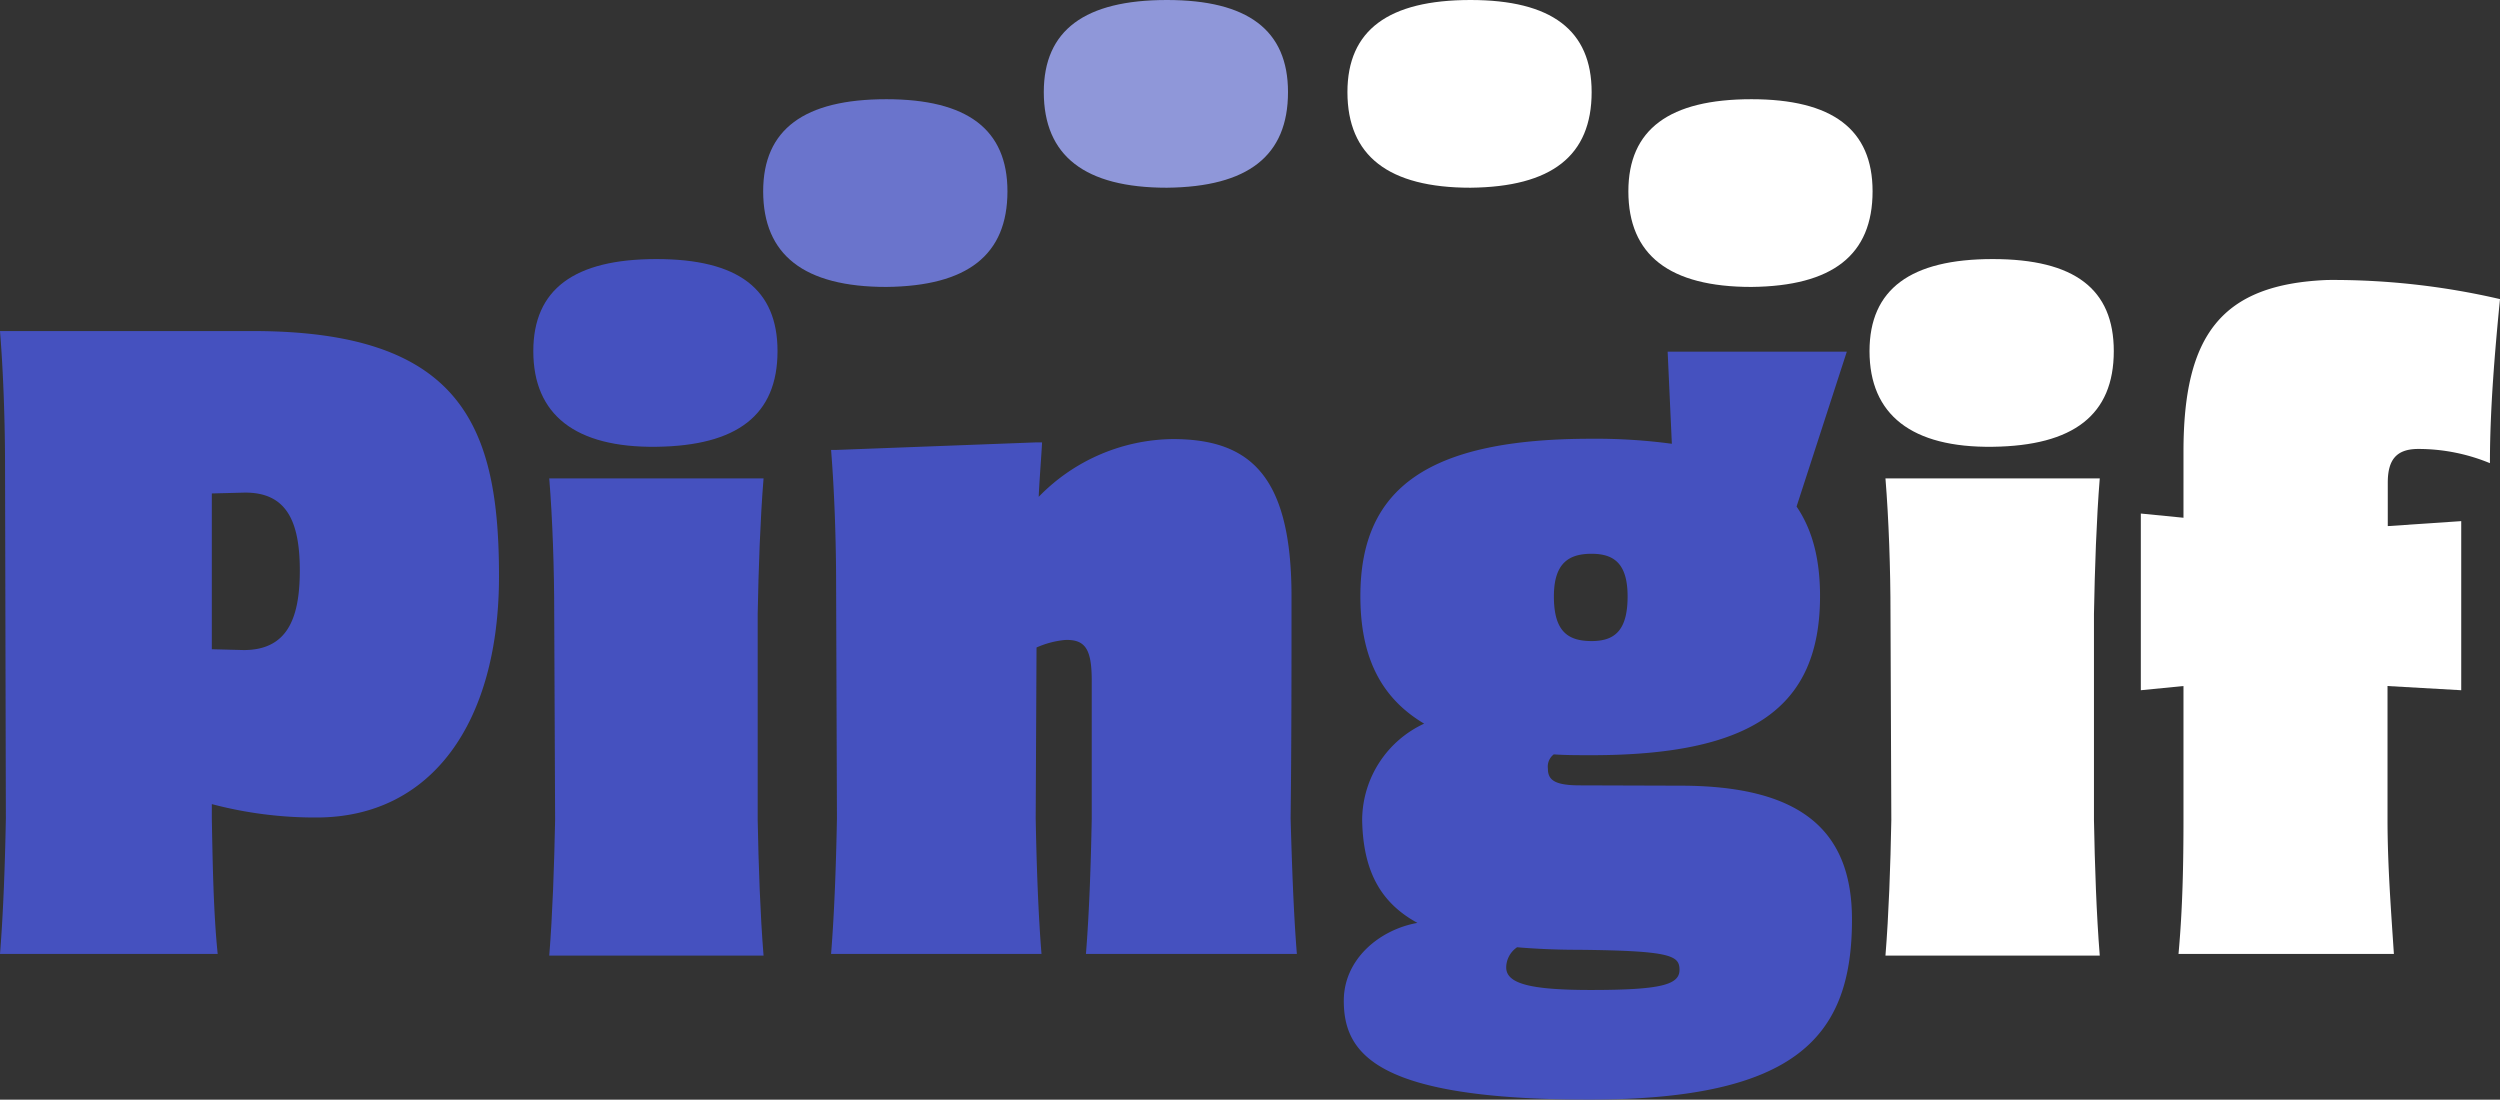<svg xmlns="http://www.w3.org/2000/svg" viewBox="0 0 392.08 172.46"><rect x="0" y="0" width="392.08" height="172.46" fill="#333333" stroke="none"/><defs><style>.cls-1{fill:#6a74cc;}.cls-2{fill:#8f97d9;}.cls-3{fill:#fff;}.cls-4{fill:#4551bf;}</style></defs><g id="Layer_2" data-name="Layer 2"><g id="graphics"><path class="cls-1" d="M139,15.56c-12.87,0-19.31,4.72-19.31,14.44q0,15,19.31,15c12.73-.13,19-5,19-15,0-9.72-6.31-14.44-19-14.44"/><path class="cls-2" d="M183,0c-12.86,0-19.3,4.73-19.3,14.44q0,15,19.3,15c12.74-.13,19-5,19-15,0-9.71-6.3-14.44-19-14.44"/><path class="cls-3" d="M230.62,0c-12.87,0-19.3,4.73-19.3,14.44q0,15,19.3,15c12.73-.13,19-5,19-15,0-9.71-6.31-14.44-19-14.44"/><path class="cls-3" d="M274.68,15.56c-12.87,0-19.3,4.72-19.3,14.44q0,15,19.3,15c12.73-.13,19-5,19-15,0-9.72-6.31-14.44-19-14.44"/><path class="cls-4" d="M33.22,128.34c.13,7.09.26,14.84.92,21.27H0c.52-6.43.79-14.18.92-21.27L.79,73.19C.79,66.1.52,58.35,0,51.92H39.65c33,0,38.61,15.23,38.61,38.47,0,22.85-10.5,37.82-28.63,37.82a63.33,63.33,0,0,1-16.41-2.1Zm0-26.52,5,.13c6.7,0,8.8-4.73,8.8-12.48s-2.1-12.34-8.8-12.21l-5,.13Z"/><path class="cls-4" d="M83.64,55.07c0-9.72,6.44-14.44,19.3-14.44s19,4.72,19,14.44c0,10-6.3,14.84-19,15S83.64,65.05,83.64,55.07Zm3.42,73.53-.14-32.3c0-7.09-.26-14.84-.78-21.27h33.61c-.52,6.43-.79,14.18-.92,21.27v32.3c.13,7.09.4,14.84.92,21.27H86.14C86.66,143.44,86.92,135.69,87.06,128.6Z"/><path class="cls-4" d="M203.39,149.61H170.31c.52-6.43.78-14.18.91-21.27V106.81c0-4.86-.91-6.57-4.2-6.44a14.2,14.2,0,0,0-4.46,1.18l-.13,26.79c.13,7.09.39,14.84.91,21.27h-33c.52-6.43.79-14.18.92-21.27l-.13-36.5c0-7.09-.27-14.84-.79-21.28h.92l31.25-1.18h.92c-.14,2.63-.4,5.65-.53,8.54a29.77,29.77,0,0,1,21-9.06c12.08,0,18.65,5.64,18.65,24.68,0,11.69,0,23.24-.14,34.8C202.61,135.43,202.87,143.18,203.39,149.61Z"/><path class="cls-4" d="M263.53,123.22c19.17,0,26.92,7.22,26.92,21,0,18.25-8.54,28.23-41.23,28.23-33.22,0-38.47-7.09-38.47-15.5,0-6.56,5.64-11.16,11.55-12.21-5.78-3.15-8.53-8.14-8.67-16.15a16.74,16.74,0,0,1,9.72-15.1c-6.83-4.07-10-10.5-10-20,0-17.07,10.77-24.68,36.24-24.68a89.28,89.28,0,0,1,12.61.79l-.66-14.45h28.1l-7.88,24.29c2.5,3.68,3.68,8.28,3.68,14.05,0,17.47-10.64,24.95-35.85,24.95-2.1,0-4.07,0-5.91-.13a2.42,2.42,0,0,0-.92,2.23c0,1.71.92,2.63,5,2.63Zm-.13,28.89c0-2.24-1.31-3-15.63-3.15-3.54,0-6.82-.14-9.84-.4a3.88,3.88,0,0,0-1.71,3.15c0,2.5,3.54,3.55,13.26,3.55C260.38,155.26,263.4,154.47,263.4,152.11ZM243.7,93.54c0,5.39,2.1,7,5.91,7,3.55,0,5.65-1.57,5.65-7,0-5.12-2.1-6.69-5.65-6.69S243.7,88.29,243.7,93.54Z"/><path class="cls-3" d="M293.2,55.07c0-9.72,6.44-14.44,19.31-14.44s19,4.72,19,14.44c0,10-6.31,14.84-19,15S293.2,65.05,293.2,55.07Zm3.42,73.53-.13-32.3c0-7.09-.27-14.84-.79-21.27h33.61c-.52,6.43-.78,14.18-.91,21.27v32.3c.13,7.09.39,14.84.91,21.27H295.7C296.22,143.44,296.49,135.69,296.62,128.6Z"/><path class="cls-3" d="M374.48,75.69v6.82L386,81.73v26.52l-11.56-.66v20.88c0,7.09.53,14.05,1,21.14H341.66c.65-7.09.78-14.18.78-21.27V107.59l-6.69.66V80.54l6.69.66V70.83c0-18.25,5.91-26.26,22.59-26.92a115.81,115.81,0,0,1,27.05,3c-.79,8-1.58,17.2-1.58,25.73a29.41,29.41,0,0,0-11.29-2.23C375.8,70.43,374.48,72.14,374.48,75.69Z"/></g></g></svg>